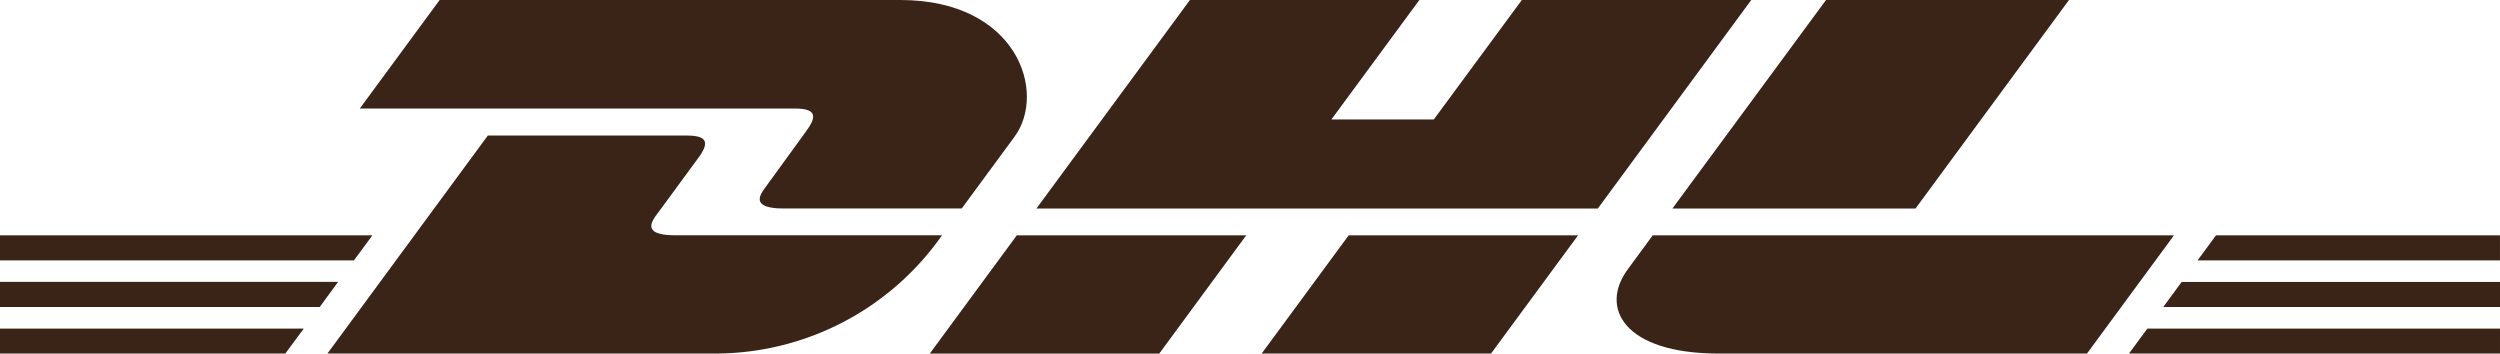 <svg xmlns="http://www.w3.org/2000/svg" width="152.777" height="21.607" viewBox="0 0 152.777 21.607"><g transform="translate(-322.38 172.557)"><path d="M322.38-155.33h20.661l-1.124,1.536H322.38Z" fill="#392417"/><path d="M322.38-158.177h22.76l-1.131,1.532H322.38Z" fill="#392417"/><path d="M322.38-152.477h18.563l-1.126,1.524H322.38Z" fill="#392417"/><path d="M475.157-153.794h-20.58l1.128-1.535h19.452Z" fill="#392417"/><path d="M475.157-150.953H452.484l1.123-1.524h21.55v1.525Z" fill="#392417"/><path d="M457.8-158.177h17.355v1.535H456.673l1.129-1.536Z" fill="#392417"/><path d="M342.391-150.953l9.8-13.32h12.17c1.345,0,1.328.511.67,1.4s-1.8,2.459-2.483,3.377c-.345.466-.969,1.316,1.1,1.316h16.3a16.925,16.925,0,0,1-13.647,7.226Z" fill="#392417"/><path d="M398.539-158.177l-5.316,7.227H379.2s5.314-7.227,5.319-7.227Z" fill="#392417"/><path d="M418.817-158.177l-5.319,7.226H399.481s5.314-7.226,5.319-7.226Z" fill="#392417"/><path d="M423.38-158.177s-1.024,1.4-1.522,2.074c-1.761,2.38-.2,5.152,5.543,5.152h22.516l5.318-7.226Z" fill="#392417"/><path d="M349.247-172.556l-4.881,6.632h26.6c1.344,0,1.327.51.669,1.4s-1.784,2.475-2.464,3.393c-.345.466-.969,1.315,1.1,1.315h10.88s1.753-2.386,3.223-4.381c2-2.714.174-8.36-6.975-8.36Z" fill="#392417"/><path d="M420.024-159.815H385.717l9.38-12.741h14.02l-5.375,7.3H410l5.38-7.3H429.4Z" fill="#392417"/><path d="M448.817-172.556l-9.378,12.741H424.583s9.381-12.741,9.386-12.741Z" fill="#392417"/></g></svg>